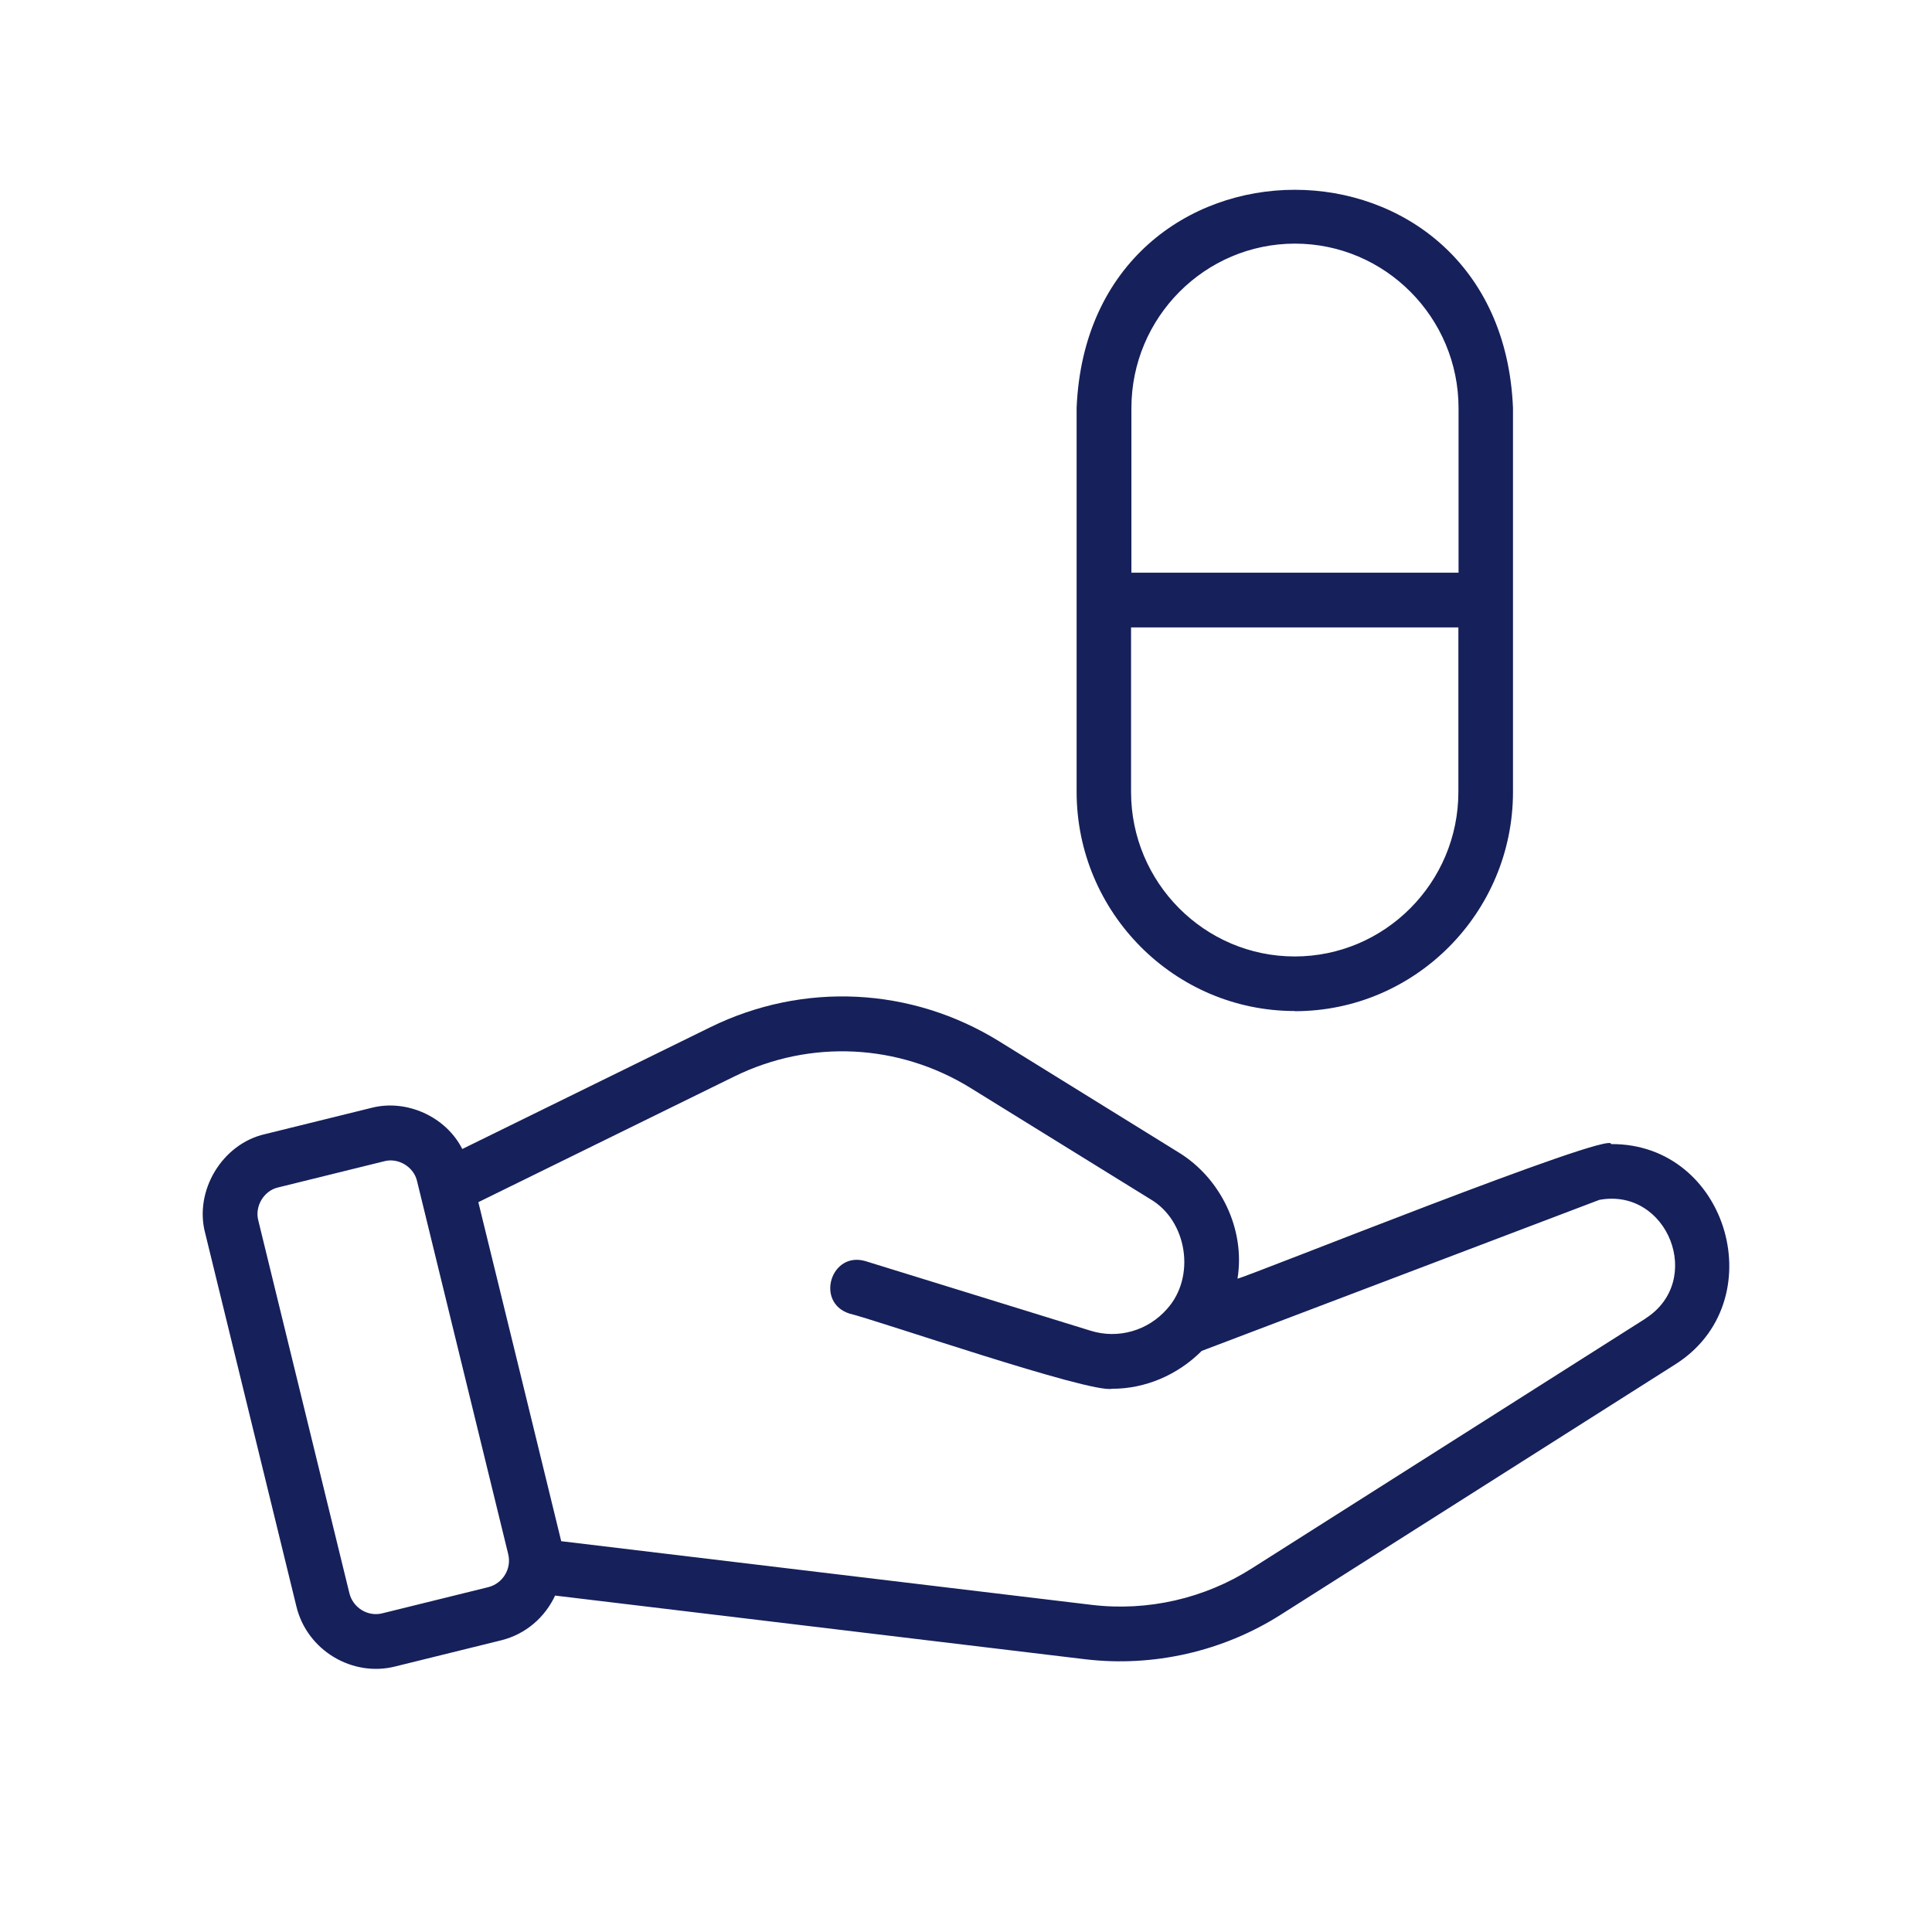 <svg width="144" height="144" viewBox="0 0 144 144" fill="none" xmlns="http://www.w3.org/2000/svg">
<mask id="mask0_3009_531" style="mask-type:alpha" maskUnits="userSpaceOnUse" x="0" y="0" width="144" height="144">
<rect width="144" height="144" fill="#D9D9D9"/>
</mask>
<g mask="url(#mask0_3009_531)">
<path d="M120.078 85.274C120.364 84.15 92.756 95.262 92.236 95.302C92.834 91.628 90.987 87.81 87.84 85.889L74.471 77.613C67.917 73.56 59.88 73.168 52.962 76.554L34.456 85.64C33.234 83.222 30.282 81.888 27.655 82.581L19.761 84.529C16.562 85.248 14.443 88.765 15.301 91.942L22.089 119.723C22.882 123.03 26.29 125.017 29.463 124.207L37.356 122.259C39.203 121.801 40.621 120.533 41.375 118.925L80.883 123.671C85.941 124.272 91.143 123.096 95.461 120.35L124.799 101.734C132.25 97.106 128.843 85.209 120.078 85.274ZM36.394 118.298L28.5 120.246C27.421 120.52 26.316 119.84 26.043 118.755L19.254 90.974C18.968 89.915 19.67 88.739 20.737 88.503L28.63 86.555C29.684 86.268 30.854 86.974 31.088 88.046L37.877 115.827C38.15 116.925 37.474 118.023 36.394 118.298ZM122.64 98.282L93.302 116.899C89.778 119.147 85.538 120.115 81.377 119.618L41.83 114.872C41.83 114.872 35.666 89.615 35.653 89.602L54.743 80.228C60.4 77.456 66.981 77.783 72.339 81.091L85.72 89.366C88.503 90.974 89.14 95.184 86.982 97.563C85.564 99.184 83.34 99.825 81.286 99.184L64.497 93.994C61.935 93.249 60.752 97.066 63.3 97.903C65.264 98.361 81.221 103.865 82.885 103.512C85.369 103.512 87.762 102.492 89.57 100.688L119.207 89.431C124.305 88.49 127.075 95.471 122.627 98.282H122.64Z" fill="#16205A"/>
<path d="M96.513 75.368C105.474 75.368 112.769 68.034 112.769 59.026V30.408C111.885 8.732 81.142 8.719 80.245 30.408V59.013C80.245 68.02 87.54 75.355 96.501 75.355L96.513 75.368ZM96.513 18.158C103.237 18.158 108.712 23.662 108.712 30.421V42.684H84.328V30.421C84.328 23.662 89.803 18.158 96.526 18.158H96.513ZM84.315 46.763H108.699V59.026C108.699 65.785 103.224 71.289 96.501 71.289C89.777 71.289 84.302 65.785 84.302 59.026V46.763H84.315Z" fill="#16205A"/>
</g>
</svg>

